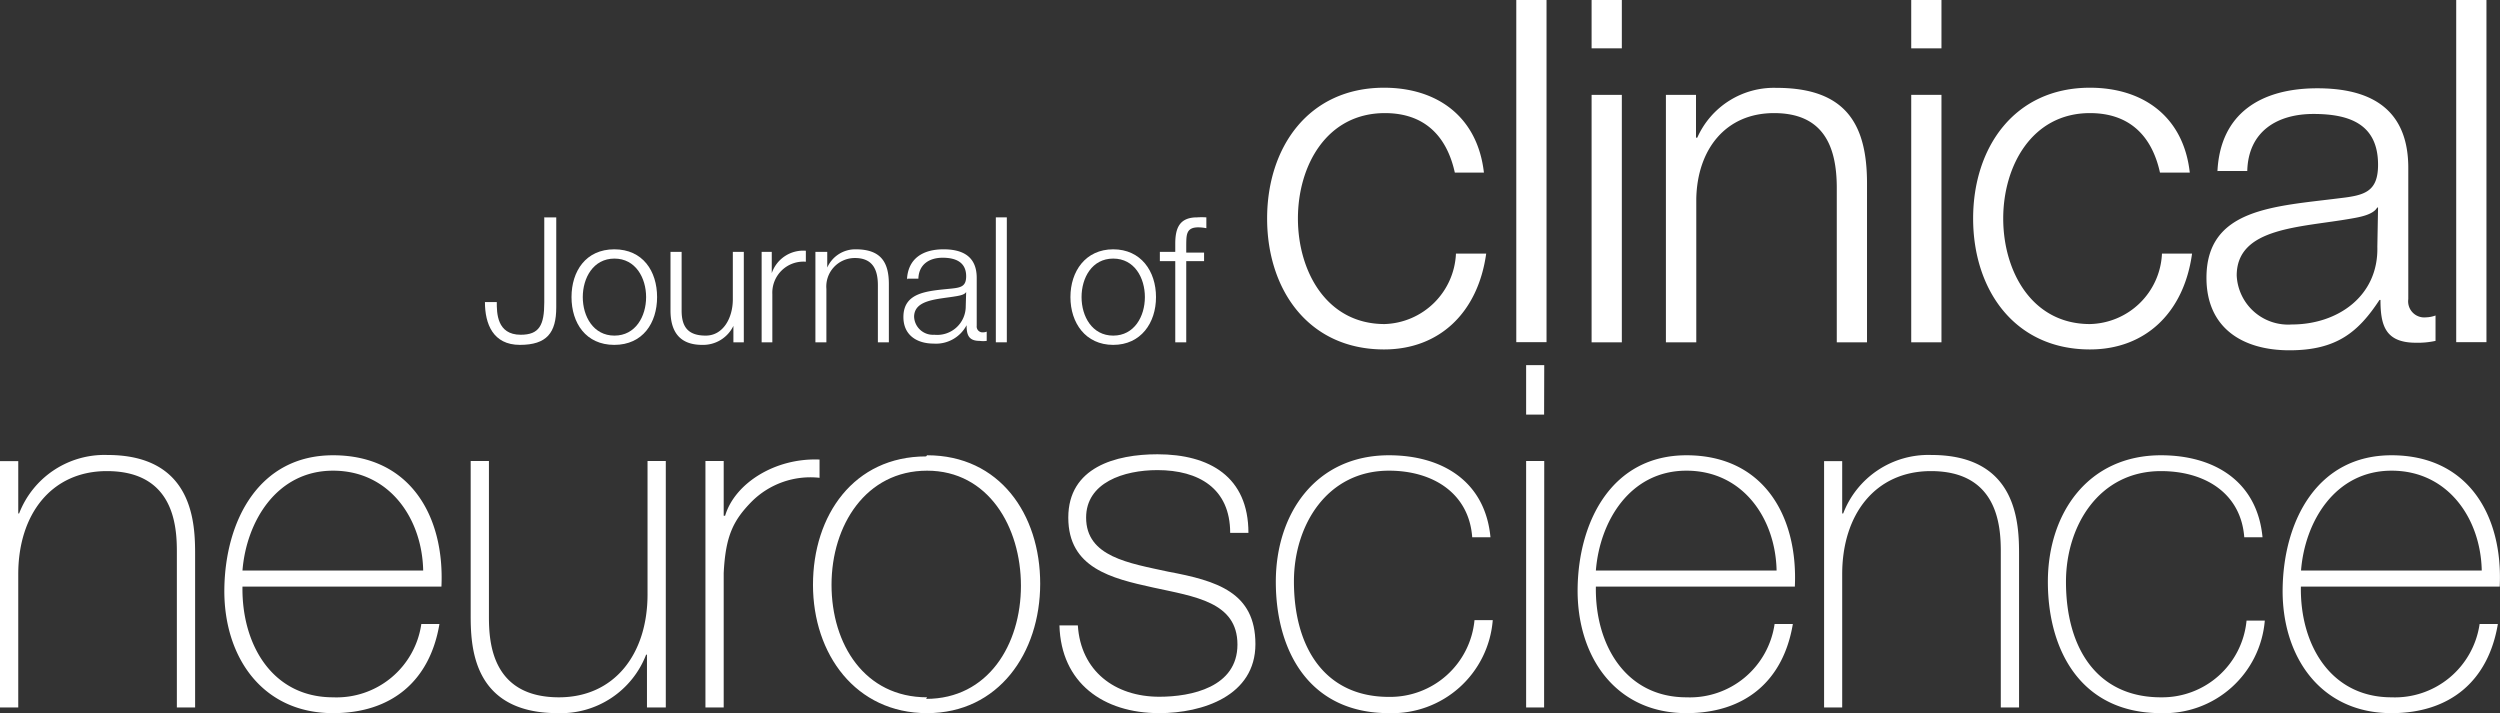 <svg height="50" width="175.28" viewBox="0 0 175.28 50" data-name="Layer 1" id="Layer_1" xmlns="http://www.w3.org/2000/svg"><rect x="0" y="0" width="175.28" height="50" fill="#333333" stroke="none"/><defs><style>.cls-1{fill:#fff;}</style></defs><title>yjocn</title><path d="M38.15,15.24H39v6.31c0,1.78-.66,2.63-2.55,2.63S34,22.7,34,21.18h.83c0,.75,0,2.29,1.68,2.29,1.3,0,1.65-.67,1.65-2.27v-6" class="cls-1"></path><path d="M46.07,20.83c0,1.81-1,3.35-3,3.35s-3-1.54-3-3.35,1-3.35,3-3.35,3,1.53,3,3.35m-5.21,0c0,1.35.74,2.7,2.22,2.7s2.22-1.35,2.22-2.7-.74-2.7-2.22-2.7S40.86,19.48,40.86,20.83Z" class="cls-1"></path><path d="M52.13,24h-.71V22.85h0a2.36,2.36,0,0,1-2.19,1.33c-1.59,0-2.22-.94-2.22-2.41V17.66h.78v4.12c0,1.15.46,1.75,1.69,1.75s1.9-1.25,1.9-2.54V17.66h.77V24" class="cls-1"></path><path d="M53.4,17.66h.71v1.49h0a2.33,2.33,0,0,1,2.39-1.57v.77a2.18,2.18,0,0,0-2.35,2.27V24H53.4V17.66" class="cls-1"></path><path d="M57.26,17.66H58v1.1h0a2.15,2.15,0,0,1,2-1.28c1.78,0,2.32.93,2.32,2.44V24h-.77V20c0-1.09-.36-1.91-1.61-1.91a2,2,0,0,0-2,2.17V24h-.77V17.66" class="cls-1"></path><path d="M63.59,19.6c.07-1.48,1.12-2.12,2.56-2.12,1.12,0,2.33.34,2.33,2v3.36a.41.41,0,0,0,.46.46.6.6,0,0,0,.24-.05v.65a1.93,1.93,0,0,1-.5,0c-.78,0-.91-.44-.91-1.1h0a2.42,2.42,0,0,1-2.31,1.29c-1.16,0-2.12-.58-2.12-1.86,0-1.77,1.73-1.83,3.4-2,.64-.07,1-.16,1-.86,0-1-.75-1.3-1.65-1.3s-1.67.44-1.7,1.47h-.77m4.12.93h0c-.1.19-.44.25-.65.29-1.32.23-3,.22-3,1.46a1.32,1.32,0,0,0,1.41,1.25,2,2,0,0,0,2.21-2Z" class="cls-1"></path><rect height="8.76" width="0.77" y="15.24" x="69.82" class="cls-1"></rect><path d="M81.05,20.83c0,1.81-1.06,3.35-3,3.35s-3-1.54-3-3.35,1.06-3.35,3-3.35,3,1.53,3,3.35m-5.22,0c0,1.35.74,2.7,2.22,2.7s2.22-1.35,2.22-2.7-.73-2.7-2.22-2.7S75.83,19.48,75.83,20.83Z" class="cls-1"></path><path d="M84.42,18.31H83.17V24H82.4V18.31H81.32v-.65H82.4v-.57c0-1.09.29-1.85,1.53-1.85a5,5,0,0,1,.65,0V16a2.91,2.91,0,0,0-.57-.06c-.85,0-.83.54-.84,1.22v.55h1.25v.65" class="cls-1"></path><path d="M102,12.1c-.57-2.59-2.15-4.17-4.9-4.17C93,7.93,91,11.63,91,15.32s2,7.4,6.08,7.4a5.17,5.17,0,0,0,5-4.94h2.12c-.58,4.16-3.3,6.72-7.16,6.72-5.31,0-8.2-4.2-8.2-9.18s2.89-9.17,8.2-9.17c3.69,0,6.55,2,7,5.95H102" class="cls-1"></path><rect height="23.99" width="2.12" x="106.31" class="cls-1"></rect><path d="M111.59,0h2.12V3.39h-2.12Zm0,6.65h2.12V24h-2.12Z" class="cls-1"></path><path d="M116.8,6.65h2.11v3H119a5.88,5.88,0,0,1,5.55-3.49c4.87,0,6.35,2.55,6.35,6.69V24h-2.12V13.17c0-3-1-5.24-4.4-5.24s-5.38,2.55-5.45,6V24H116.8V6.65" class="cls-1"></path><path d="M134,0h2.12V3.39H134Zm0,6.65h2.12V24H134Z" class="cls-1"></path><path d="M151.44,12.1c-.57-2.59-2.15-4.17-4.91-4.17-4.06,0-6.08,3.7-6.08,7.39s2,7.4,6.08,7.4a5.17,5.17,0,0,0,5.05-4.94h2.11c-.57,4.16-3.29,6.72-7.16,6.72-5.3,0-8.19-4.2-8.19-9.18s2.89-9.17,8.19-9.17c3.7,0,6.56,2,7,5.95h-2.12" class="cls-1"></path><path d="M155.47,12c.2-4.06,3.06-5.81,7-5.81,3.05,0,6.38.94,6.38,5.58v9.2a1.13,1.13,0,0,0,1.24,1.28,2.1,2.1,0,0,0,.67-.13v1.78a5.8,5.8,0,0,1-1.37.13c-2.15,0-2.49-1.21-2.49-3h-.07c-1.48,2.25-3,3.53-6.31,3.53s-5.82-1.58-5.82-5.08c0-4.87,4.74-5,9.31-5.58,1.75-.2,2.72-.43,2.72-2.35,0-2.85-2-3.56-4.53-3.56s-4.57,1.21-4.64,4h-2.12m11.29,2.56h-.06c-.27.5-1.21.67-1.79.77-3.59.64-8.06.6-8.06,4a3.61,3.61,0,0,0,3.86,3.43c3.23,0,6.09-2,6-5.45Z" class="cls-1"></path><rect height="23.99" width="2.12" x="172.21" class="cls-1"></rect><path d="M0,32.33H1.28V36h.06a6.41,6.41,0,0,1,6.19-4.1c6.08,0,6.15,4.87,6.15,7V49.6H12.4V38.68c0-1.79-.2-5.65-4.91-5.65-3.86,0-6.21,3-6.21,7.23V49.6H0V32.33" class="cls-1"></path><path d="M17,41.13c-.06,4.06,2.09,7.76,6.35,7.76a6,6,0,0,0,6.19-5.14h1.27c-.67,4-3.36,6.25-7.46,6.25-5,0-7.69-4-7.62-8.74s2.41-9.34,7.62-9.34c5.41,0,7.83,4.27,7.6,9.21H17M29.67,40c-.07-3.63-2.35-7-6.32-7S17.27,36.59,17,40Z" class="cls-1"></path><path d="M46.64,49.6H45.36V45.9H45.3A6.41,6.41,0,0,1,39.11,50C33,50,33,45.13,33,43V32.32h1.28V43.25c0,1.78.2,5.64,4.91,5.64,3.86,0,6.21-3,6.21-7.22V32.32h1.28V49.6" class="cls-1"></path><path d="M50.74,36.16h.1c.67-2.26,3.49-4.07,6.62-3.94V33.5a5.83,5.83,0,0,0-4.77,1.68c-1.28,1.31-1.82,2.39-1.95,5V49.6H49.46V32.32h1.28v3.84" class="cls-1"></path><path d="M65,31.92c5.08,0,7.93,4.13,7.93,9S70,50,65,50,57,45.87,57,41s2.86-9,7.93-9m0,17c4.34,0,6.65-3.8,6.65-7.93S69.29,33,65,33,58.3,36.83,58.3,41,60.62,48.89,65,48.89Z" class="cls-1"></path><path d="M75.57,43.85c.2,3.19,2.59,5,5.71,5,2.25,0,5.48-.67,5.48-3.66s-3-3.36-5.92-4-5.94-1.37-5.94-4.9,3.32-4.44,6.25-4.44c3.66,0,6.38,1.58,6.38,5.51H86.25c0-3.12-2.21-4.4-5.1-4.4-2.36,0-5,.87-5,3.33,0,2.75,3,3.19,5.75,3.79,3.43.64,6.12,1.45,6.12,5.08S84.31,50,81.28,50c-3.93,0-6.89-2.12-7-6.15h1.28" class="cls-1"></path><path d="M103.22,37.67C103,34.61,100.5,33,97.38,33c-4.34,0-6.66,3.83-6.66,7.76,0,4.67,2.19,8.1,6.66,8.1a5.94,5.94,0,0,0,6-5.38h1.28A7.08,7.08,0,0,1,97.38,50c-5.62,0-7.93-4.4-7.93-9.21s2.82-8.87,7.93-8.87c3.73,0,6.75,1.82,7.12,5.75h-1.28" class="cls-1"></path><path d="M108.26,29.07H107V25.6h1.27Zm0,20.53H107V32.32h1.27Z" class="cls-1"></path><path d="M111.89,41.13c-.07,4.06,2.08,7.76,6.35,7.76a6,6,0,0,0,6.18-5.14h1.28c-.67,4-3.36,6.25-7.46,6.25-5,0-7.69-4-7.63-8.74s2.42-9.34,7.63-9.34c5.41,0,7.83,4.27,7.6,9.21h-14M124.56,40c-.07-3.63-2.35-7-6.32-7s-6.08,3.56-6.35,7Z" class="cls-1"></path><path d="M127.89,32.33h1.27V36h.07a6.39,6.39,0,0,1,6.18-4.1c6.08,0,6.15,4.87,6.15,7V49.6h-1.28V38.68c0-1.79-.2-5.65-4.9-5.65-3.87,0-6.22,3-6.22,7.23V49.6h-1.27V32.33" class="cls-1"></path><path d="M157.35,37.67c-.23-3.06-2.72-4.64-5.84-4.64-4.34,0-6.66,3.83-6.66,7.76,0,4.67,2.19,8.1,6.66,8.1a5.94,5.94,0,0,0,6-5.38h1.28A7.08,7.08,0,0,1,151.51,50c-5.61,0-7.93-4.4-7.93-9.21s2.82-8.87,7.93-8.87c3.73,0,6.75,1.82,7.12,5.75h-1.28" class="cls-1"></path><path d="M161.32,41.13c-.07,4.06,2.08,7.76,6.35,7.76a6,6,0,0,0,6.18-5.14h1.28c-.67,4-3.36,6.25-7.46,6.25-5,0-7.7-4-7.63-8.74s2.42-9.34,7.63-9.34c5.41,0,7.83,4.27,7.59,9.21H161.32M174,40c-.07-3.63-2.36-7-6.32-7s-6.08,3.56-6.35,7Z" class="cls-1"></path></svg>